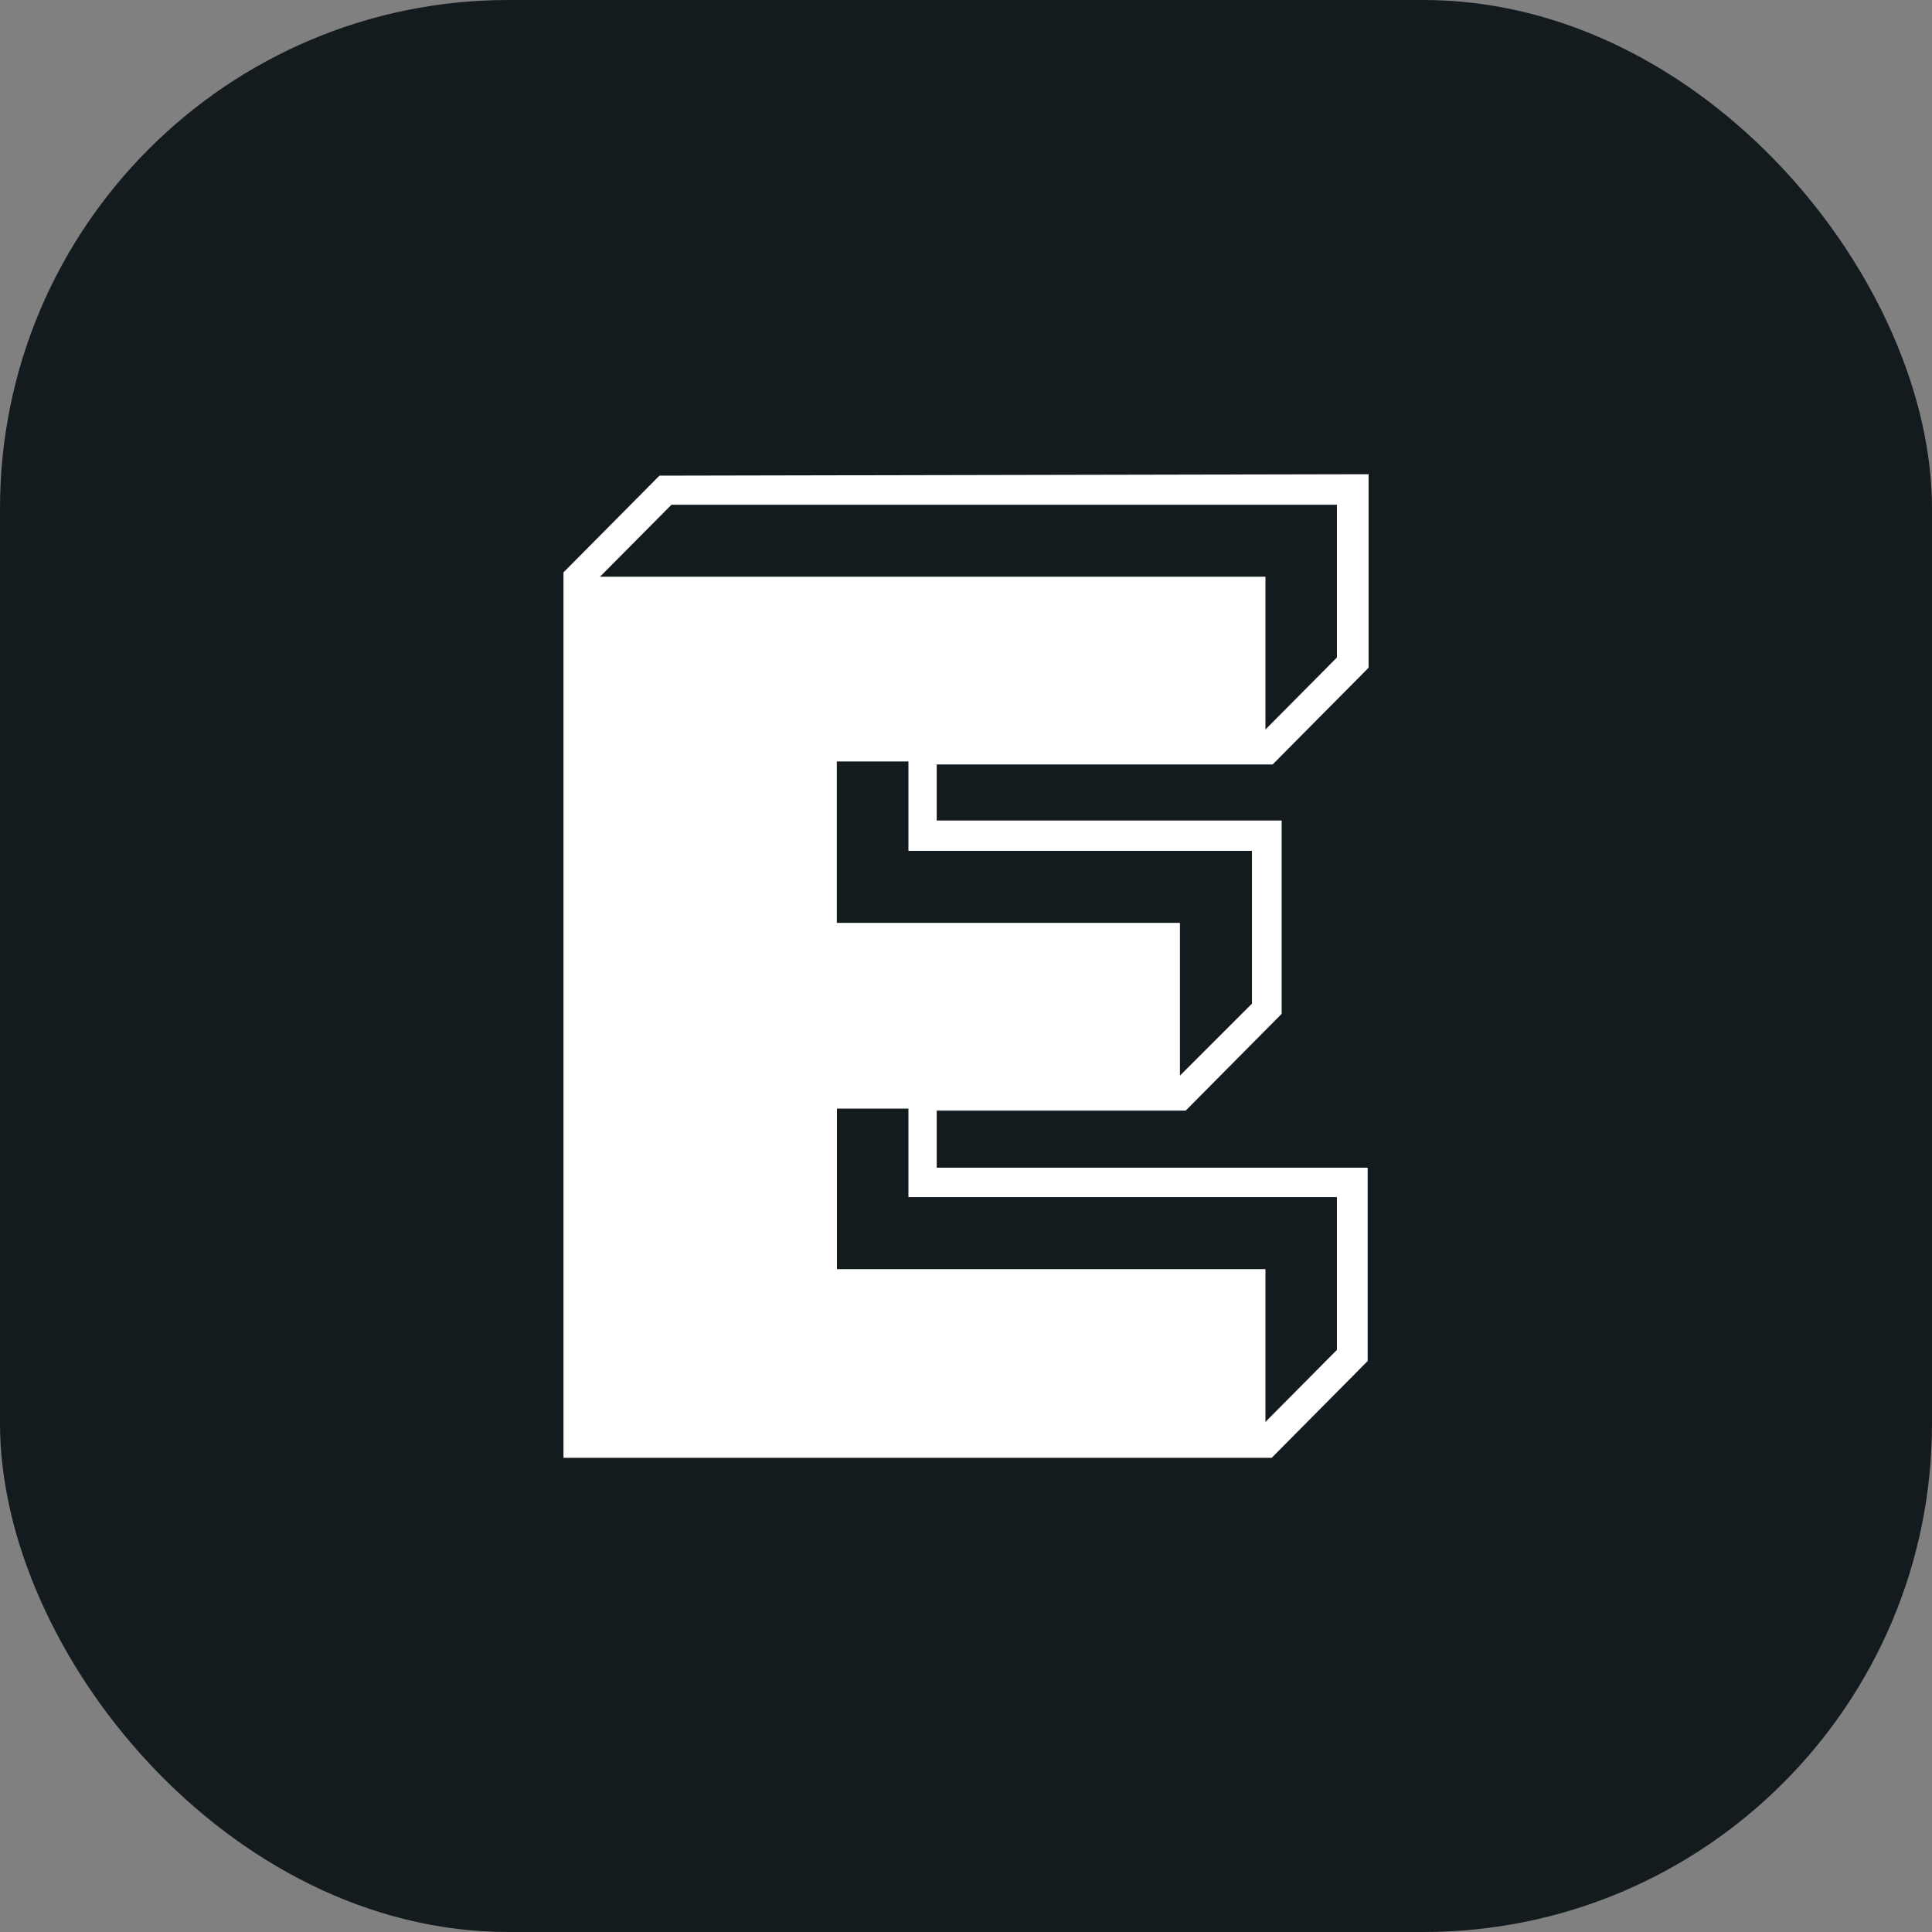 <svg width="95" height="95" viewBox="0 0 95 95" fill="none" xmlns="http://www.w3.org/2000/svg">
<rect x="0" y="0" width="95" height="95" fill="#808080" stroke="none"/>
<rect width="95" height="95" rx="25" fill="#141B1F"/>
<path d="M41.154 54.513H44.669V58.865H65.739V66.377L62.224 69.918V62.406H41.154V54.513ZM41.154 37.442H44.669V41.838H61.561V49.351L58.02 52.891V45.379H41.148V37.435L41.154 37.442ZM33.018 24.818H65.739V32.331L62.224 35.871V28.359H29.503L33.018 24.818ZM32.426 23.389L27.707 28.146V71.682H62.533L67.251 66.924V57.417H46.06V54.61H58.303L63.022 49.853V40.345H46.06V37.59H62.578L67.296 32.833V23.318L32.426 23.389Z" fill="white"/>
</svg>
